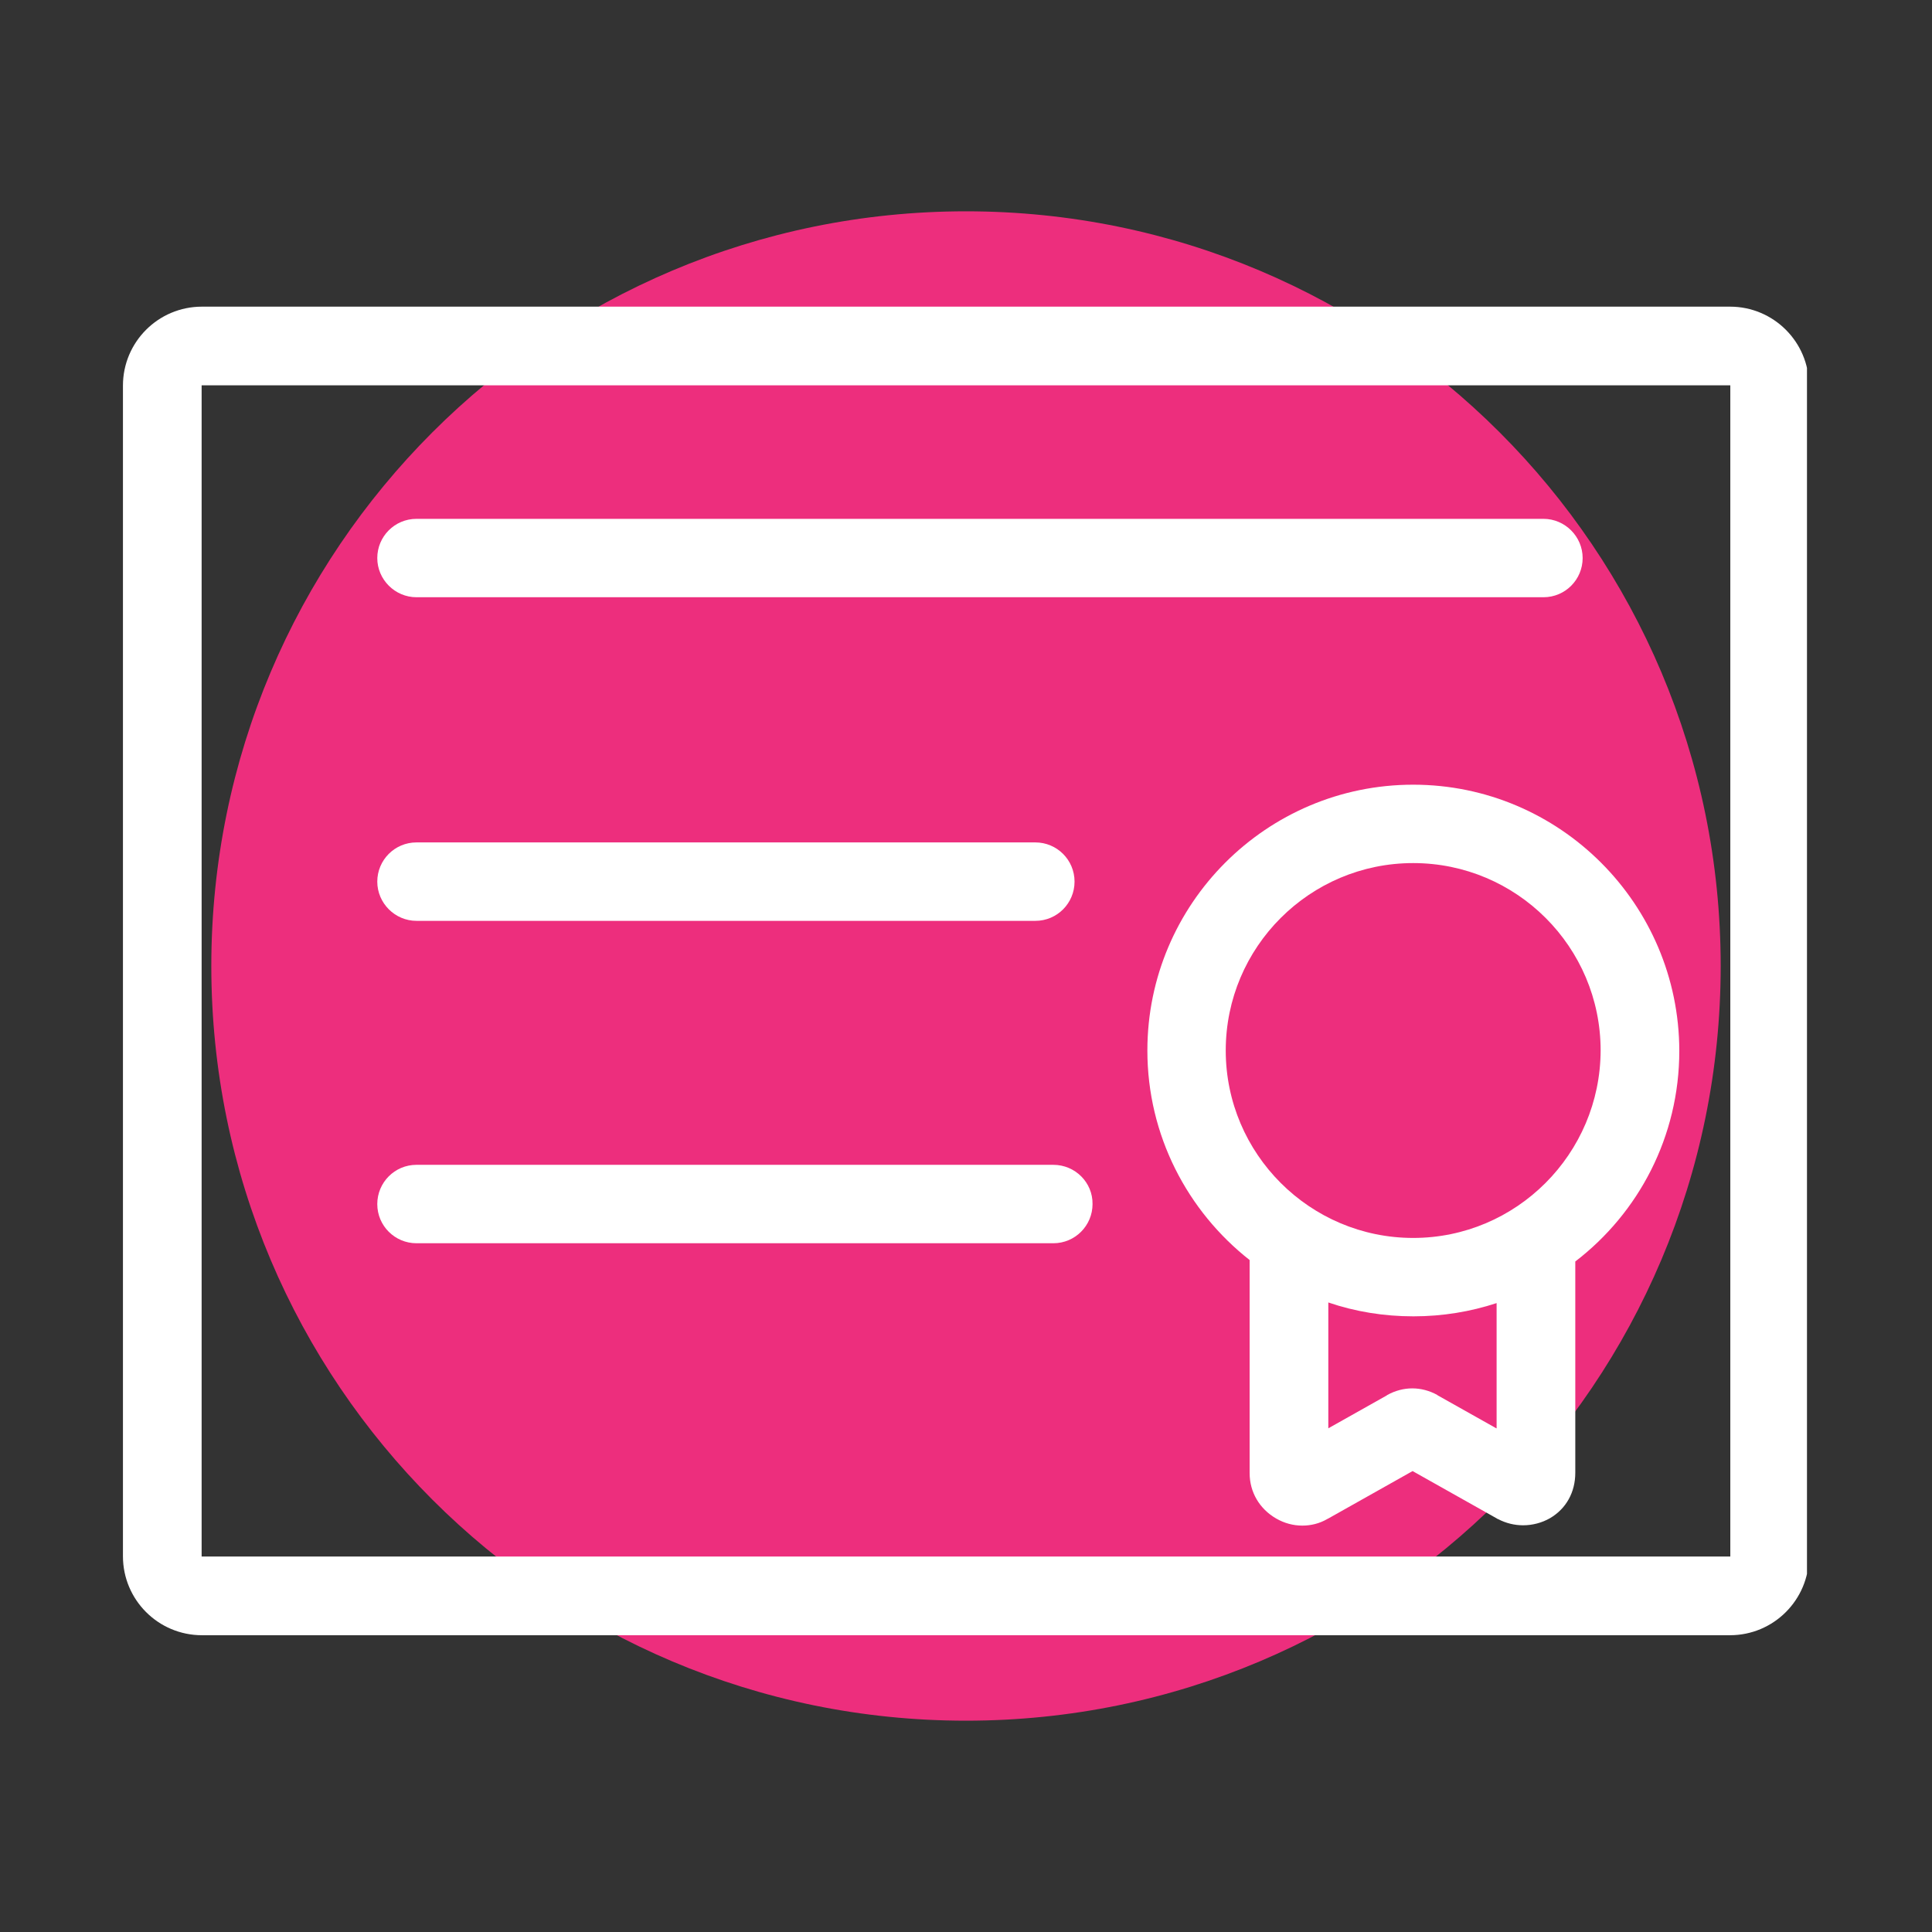 <svg xmlns="http://www.w3.org/2000/svg" xmlns:xlink="http://www.w3.org/1999/xlink" width="320" zoomAndPan="magnify" viewBox="0 0 240 240" height="320" preserveAspectRatio="xMidYMid meet" version="1.0"><rect x="0" y="0" width="240" height="240" fill="#333333" stroke="none"/><defs><clipPath id="b5e54b63b8"><path d="M 26.25 26.25 L 213.75 26.25 L 213.75 213.75 L 26.25 213.75 Z M 26.25 26.25 " clip-rule="nonzero"/></clipPath><clipPath id="27d146a35c"><path d="M 120 26.25 C 68.223 26.25 26.25 68.223 26.25 120 C 26.25 171.777 68.223 213.75 120 213.75 C 171.777 213.75 213.75 171.777 213.75 120 C 213.75 68.223 171.777 26.25 120 26.25 Z M 120 26.25 " clip-rule="nonzero"/></clipPath><clipPath id="b57ece5a82"><path d="M 15.219 38 L 224.469 38 L 224.469 204 L 15.219 204 Z M 15.219 38 " clip-rule="nonzero"/></clipPath></defs><g clip-path="url(#b5e54b63b8)"><g clip-path="url(#27d146a35c)"><path fill="#ed2e7d" d="M 26.25 26.25 L 213.75 26.25 L 213.75 213.75 L 26.25 213.75 Z M 26.25 26.25 " fill-opacity="1" fill-rule="nonzero"/></g></g><g clip-path="url(#b57ece5a82)"><path fill="#ffffff" d="M 224.719 47.906 C 224.719 42.484 220.324 38.094 214.91 38.094 L 25.086 38.094 C 19.664 38.094 15.273 42.484 15.273 47.906 L 15.273 193.32 C 15.273 198.738 19.664 203.133 25.086 203.133 L 214.91 203.133 C 220.324 203.133 224.719 198.738 224.719 193.32 Z M 25.086 193.359 C 25.047 193.359 25.047 193.359 25.047 193.359 L 25.047 47.906 C 25.047 47.867 25.047 47.867 25.047 47.867 L 214.945 47.867 L 214.945 193.359 Z M 25.086 193.359 " fill-opacity="1" fill-rule="nonzero"/></g><path fill="#ffffff" d="M 175.551 97.477 C 157.32 97.477 142.531 112.301 142.531 130.496 C 142.531 141.043 147.508 150.449 155.234 156.527 L 155.234 182.996 C 155.234 185.34 156.441 187.426 158.527 188.633 C 159.551 189.223 160.652 189.516 161.785 189.516 C 162.848 189.516 163.91 189.258 164.863 188.707 C 164.898 188.672 164.934 188.672 165.008 188.633 L 175.477 182.742 L 185.949 188.633 C 185.984 188.672 186.059 188.707 186.094 188.707 C 187.082 189.223 188.145 189.477 189.207 189.477 C 190.344 189.477 191.516 189.184 192.539 188.598 C 194.551 187.426 195.688 185.375 195.688 182.957 L 195.688 156.707 C 203.559 150.672 208.609 141.188 208.609 130.535 C 208.574 112.301 193.75 97.477 175.551 97.477 Z M 185.879 177.43 L 178.59 173.332 C 178.59 173.332 178.555 173.332 178.555 173.293 C 176.574 172.195 174.309 172.195 172.332 173.293 C 172.332 173.293 172.293 173.293 172.293 173.332 L 165.008 177.43 L 165.008 161.797 C 168.34 162.934 171.891 163.52 175.586 163.52 C 179.211 163.52 182.691 162.934 185.914 161.875 L 185.914 177.43 Z M 175.551 153.781 C 162.738 153.781 152.266 143.348 152.266 130.496 C 152.266 117.648 162.703 107.215 175.551 107.215 C 188.402 107.215 198.836 117.648 198.836 130.496 C 198.797 143.348 188.367 153.781 175.551 153.781 Z M 175.551 153.781 " fill-opacity="1" fill-rule="nonzero"/><path fill="#ffffff" d="M 51.738 74.191 L 191.734 74.191 C 194.445 74.191 196.602 71.992 196.602 69.324 C 196.602 66.648 194.406 64.453 191.734 64.453 L 51.738 64.453 C 49.027 64.453 46.867 66.648 46.867 69.324 C 46.867 71.992 49.062 74.191 51.738 74.191 Z M 51.738 74.191 " fill-opacity="1" fill-rule="nonzero"/><path fill="#ffffff" d="M 51.738 114.391 L 128.617 114.391 C 131.328 114.391 133.484 112.191 133.484 109.52 C 133.484 106.809 131.289 104.648 128.617 104.648 L 51.738 104.648 C 49.027 104.648 46.867 106.844 46.867 109.52 C 46.867 112.191 49.062 114.391 51.738 114.391 Z M 51.738 114.391 " fill-opacity="1" fill-rule="nonzero"/><path fill="#ffffff" d="M 130.848 144.699 L 51.738 144.699 C 49.027 144.699 46.867 146.898 46.867 149.574 C 46.867 152.281 49.062 154.441 51.738 154.441 L 130.848 154.441 C 133.559 154.441 135.719 152.242 135.719 149.574 C 135.758 146.898 133.559 144.699 130.848 144.699 Z M 130.848 144.699 " fill-opacity="1" fill-rule="nonzero"/></svg>